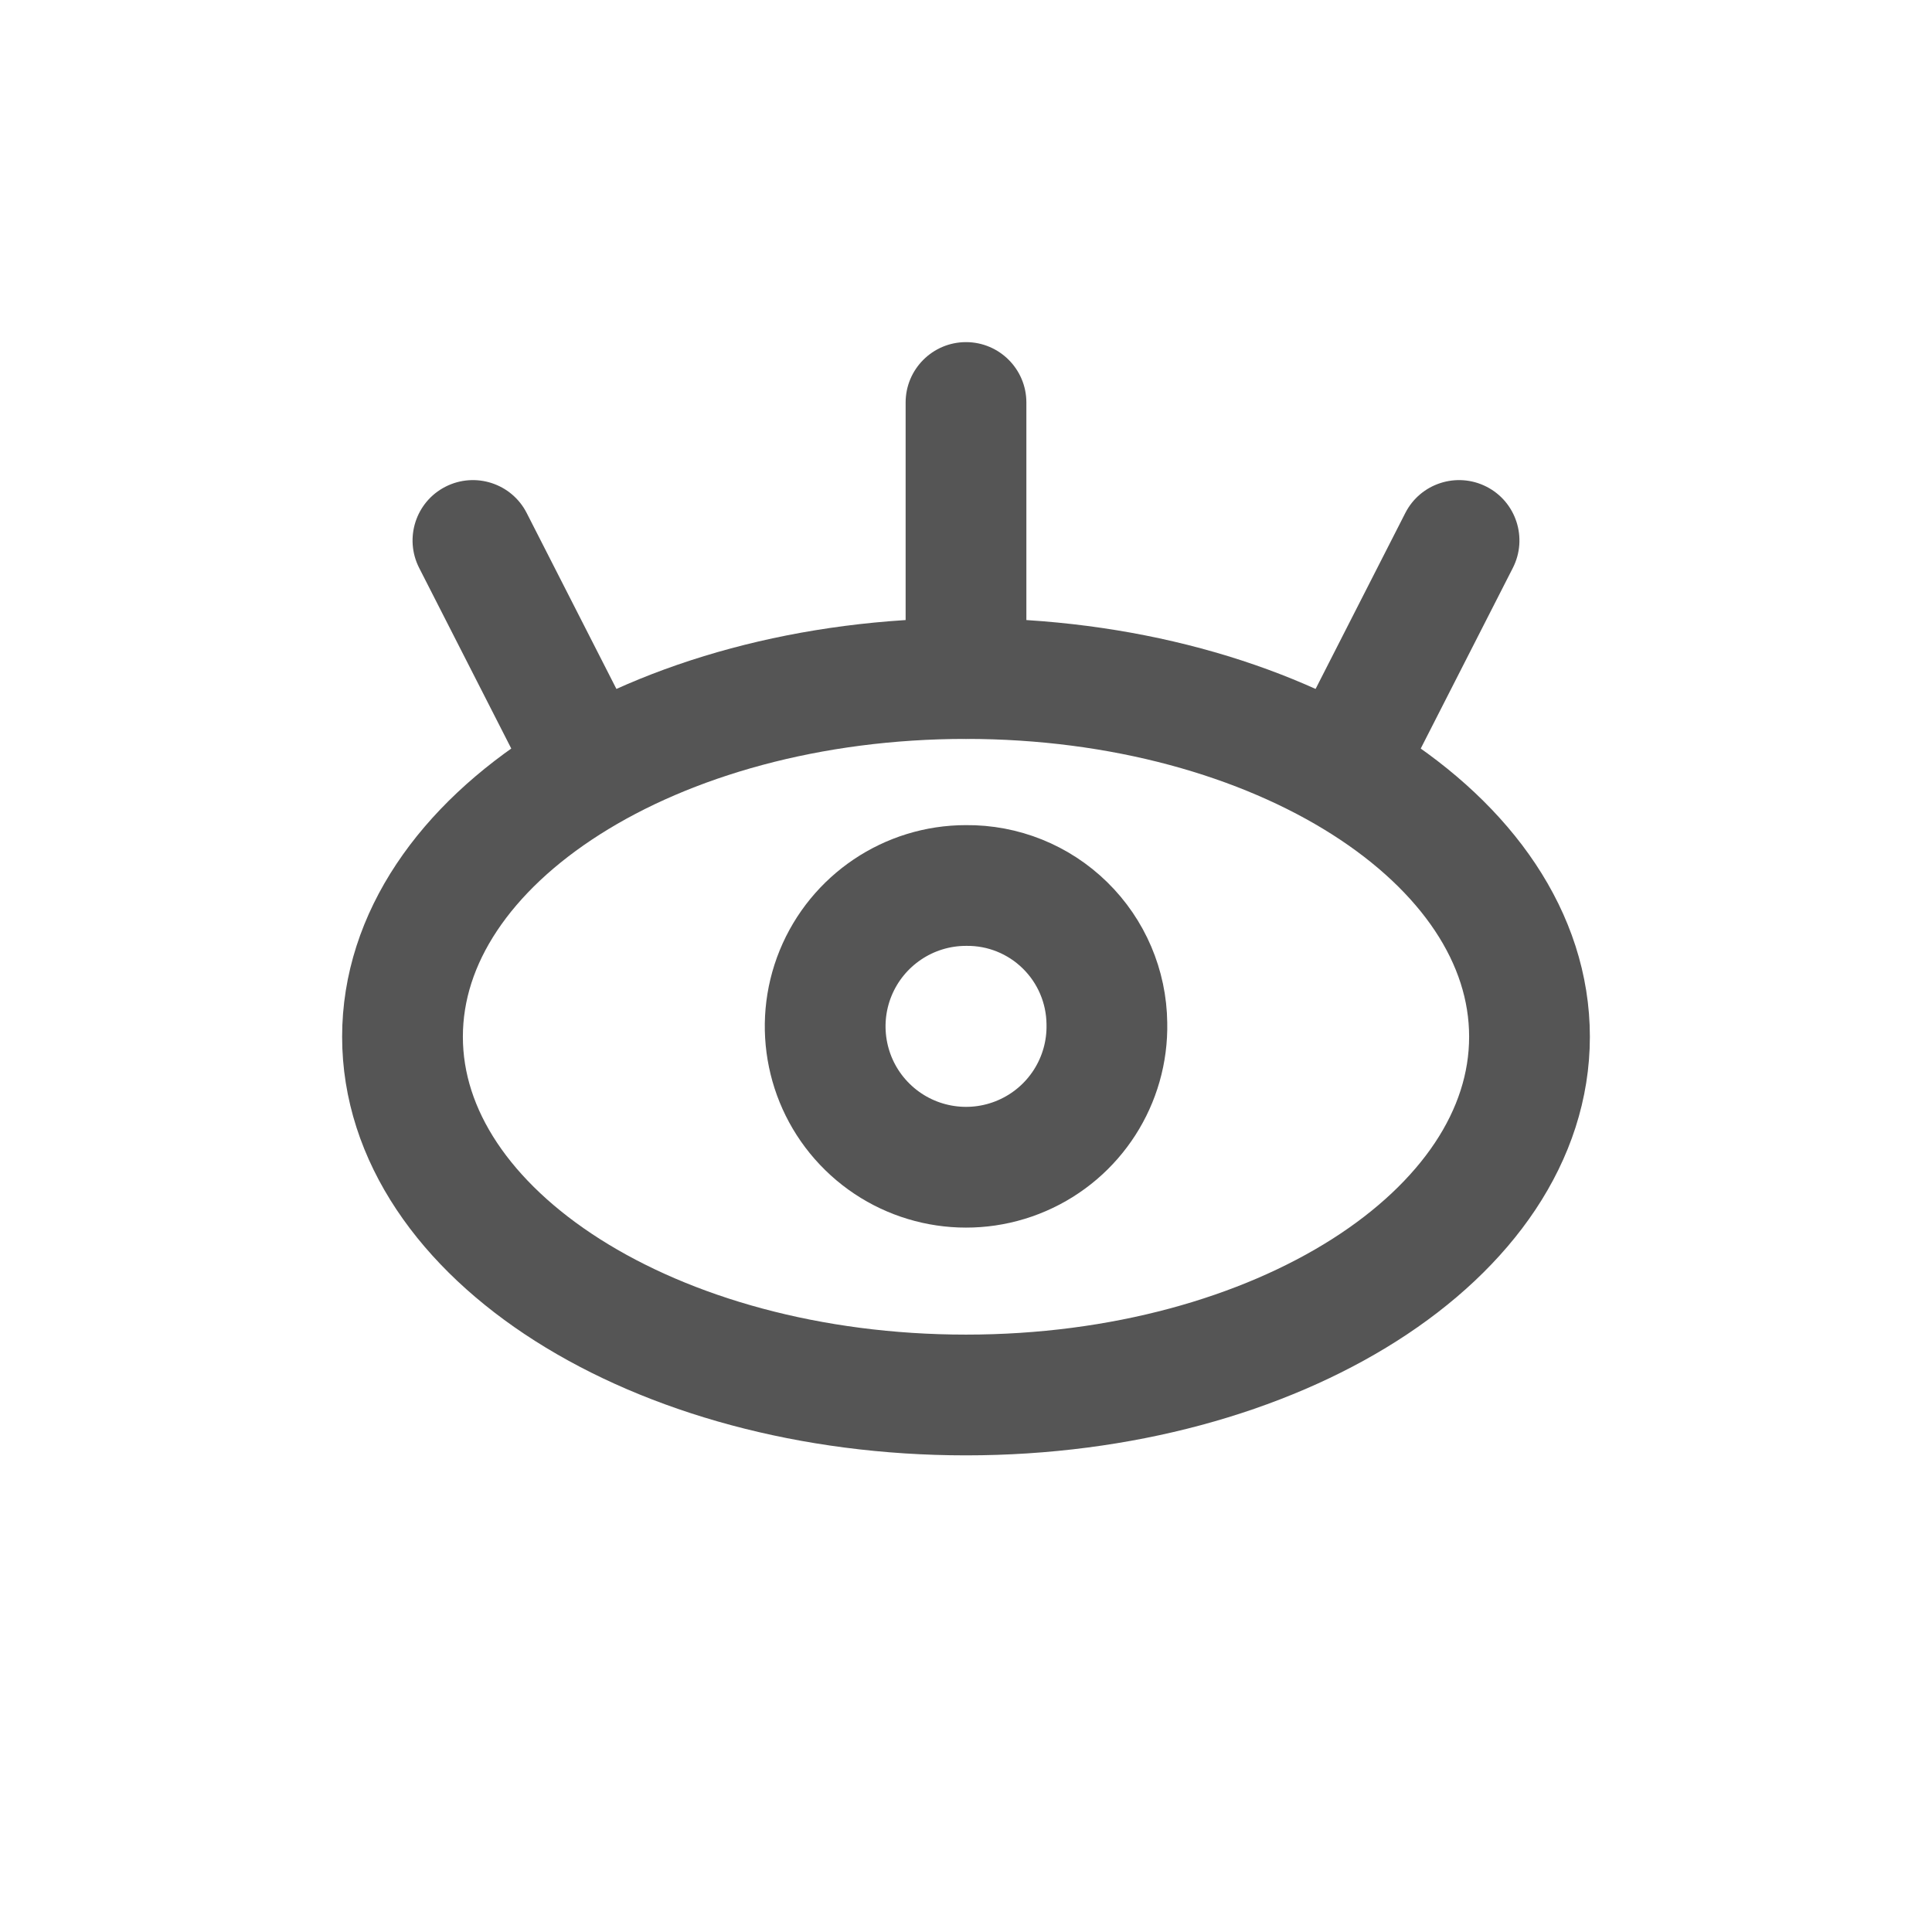 <svg width="24" height="24" viewBox="0 0 24 24" fill="none" xmlns="http://www.w3.org/2000/svg">
<path fill-rule="evenodd" clip-rule="evenodd" d="M19 12.879C19 15.336 15.866 17.329 12 17.329C8.134 17.329 5 15.336 5 12.879C5 10.421 8.134 8.429 12 8.429C15.866 8.429 19 10.421 19 12.879Z" stroke="#555555" stroke-width="1.5" stroke-linecap="round" stroke-linejoin="round"/>
<path fill-rule="evenodd" clip-rule="evenodd" d="M13.75 12.714C13.765 13.425 13.348 14.074 12.695 14.356C12.043 14.638 11.284 14.498 10.776 14C10.268 13.503 10.112 12.747 10.38 12.089C10.649 11.431 11.289 11 12 11C12.46 10.995 12.902 11.173 13.23 11.495C13.558 11.816 13.745 12.255 13.75 12.714V12.714Z" stroke="#555555" stroke-width="1.5" stroke-linecap="round" stroke-linejoin="round"/>
<path d="M11.25 8.429C11.25 8.843 11.586 9.179 12 9.179C12.414 9.179 12.75 8.843 12.75 8.429H11.25ZM12.75 5C12.75 4.586 12.414 4.25 12 4.25C11.586 4.25 11.25 4.586 11.25 5H12.75ZM18.793 7.055C18.981 6.686 18.835 6.234 18.466 6.046C18.097 5.858 17.645 6.004 17.457 6.373L18.793 7.055ZM16.02 9.191C15.832 9.56 15.978 10.012 16.347 10.2C16.716 10.388 17.168 10.242 17.356 9.873L16.02 9.191ZM6.543 6.373C6.355 6.004 5.903 5.858 5.534 6.046C5.165 6.234 5.019 6.686 5.207 7.055L6.543 6.373ZM6.644 9.873C6.832 10.242 7.284 10.388 7.653 10.2C8.022 10.012 8.168 9.56 7.98 9.191L6.644 9.873ZM12.75 8.429V5H11.25V8.429H12.75ZM17.457 6.373L16.02 9.191L17.356 9.873L18.793 7.055L17.457 6.373ZM5.207 7.055L6.644 9.873L7.98 9.191L6.543 6.373L5.207 7.055Z" fill="#555555"/>
</svg>
